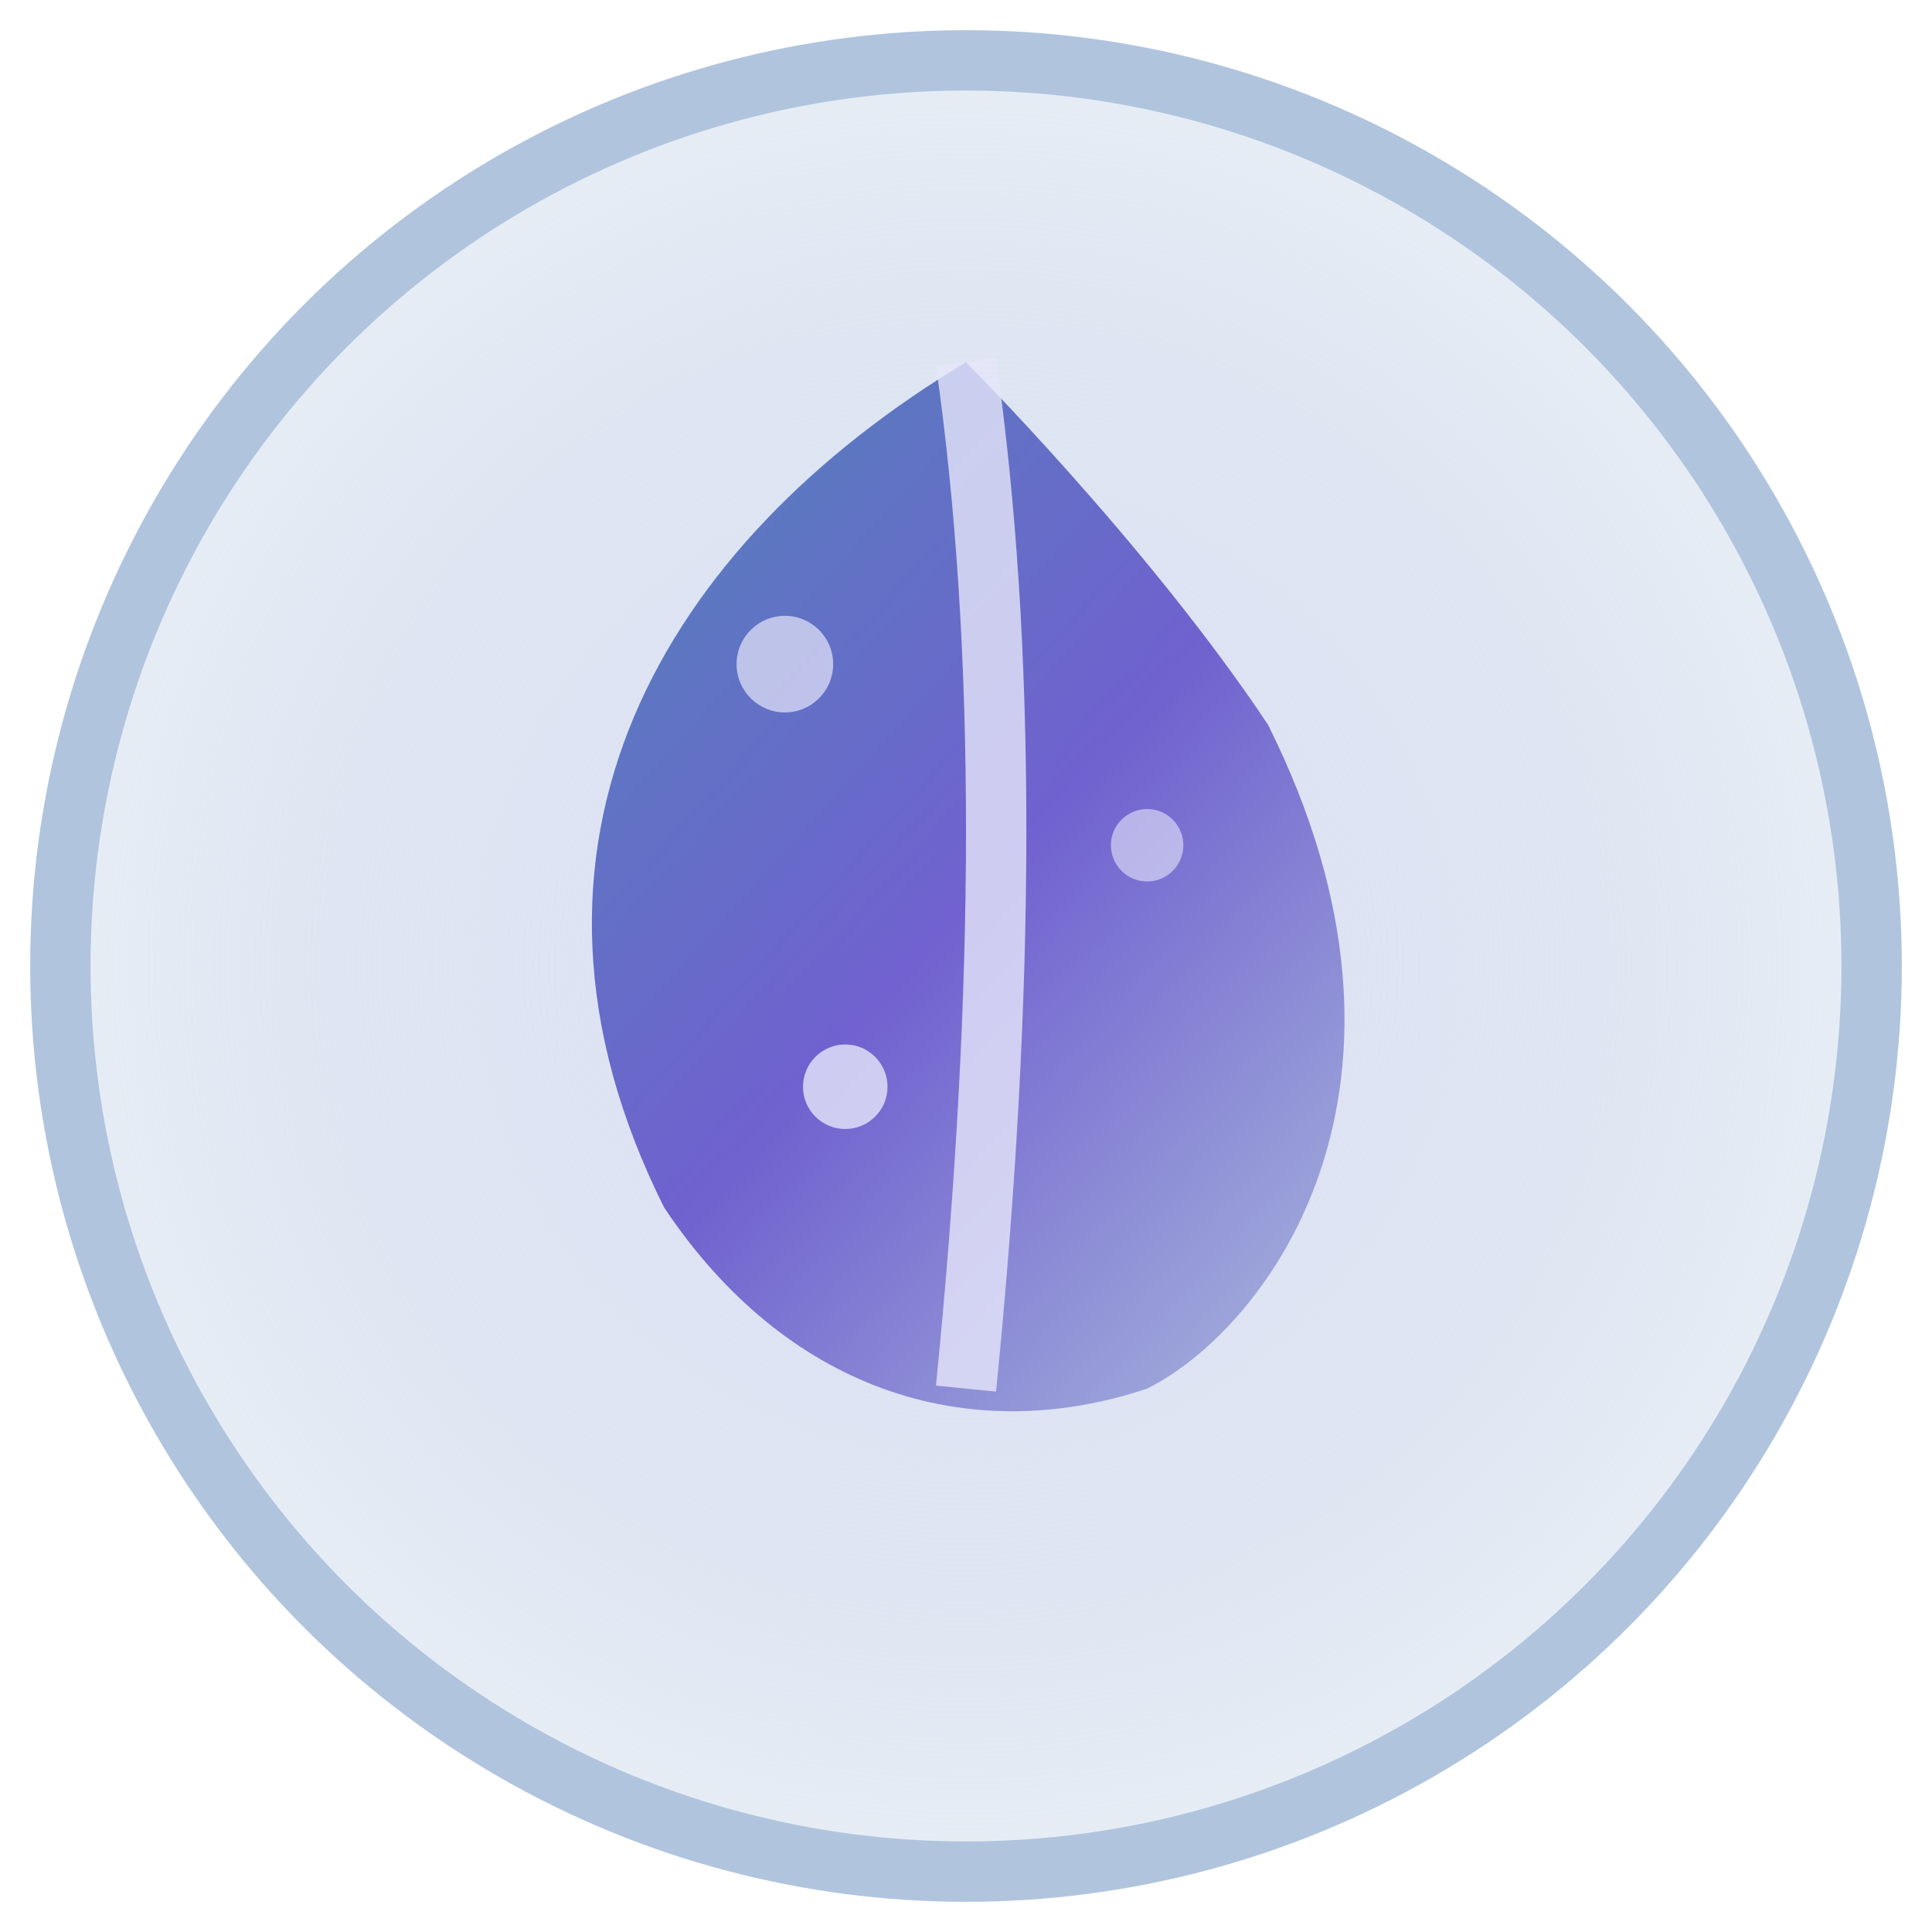 <svg width="32" height="32" viewBox="0 0 32 32" xmlns="http://www.w3.org/2000/svg">
  <defs>
    <linearGradient id="faviconGradient" x1="0%" y1="0%" x2="100%" y2="100%">
      <stop offset="0%" style="stop-color:#4682B4;stop-opacity:1" />
      <stop offset="50%" style="stop-color:#6A5ACD;stop-opacity:1" />
      <stop offset="100%" style="stop-color:#B0C4DE;stop-opacity:1" />
    </linearGradient>
    <radialGradient id="bgGradient" cx="50%" cy="50%" r="50%">
      <stop offset="0%" style="stop-color:#E6E6FA;stop-opacity:1" />
      <stop offset="100%" style="stop-color:#B0C4DE;stop-opacity:0.3" />
    </radialGradient>
  </defs>
  
  <!-- Background -->
  <circle cx="16" cy="16" r="15" fill="url(#bgGradient)" stroke="#B0C4DE" stroke-width="1"/>
  
  <!-- Essential oil drop/leaf symbol -->
  <g transform="translate(16,16)">
    <!-- Main leaf shape -->
    <path d="M0,-10 C-5,-7 -8,-2 -5,4 C-3,7 0,8 3,7 C5,6 8,2 5,-4 C3,-7 0,-10 0,-10 Z" 
          fill="url(#faviconGradient)" opacity="0.95"/>
    
    <!-- Leaf vein -->
    <path d="M0,-10 Q1,-3 0,7" stroke="#E6E6FA" stroke-width="1" fill="none" opacity="0.8"/>
    
    <!-- Small decorative dots -->
    <circle cx="-3" cy="-5" r="0.8" fill="#E6E6FA" opacity="0.7"/>
    <circle cx="3" cy="-2" r="0.6" fill="#E6E6FA" opacity="0.6"/>
    <circle cx="-2" cy="2" r="0.7" fill="#E6E6FA" opacity="0.8"/>
  </g>
</svg>
